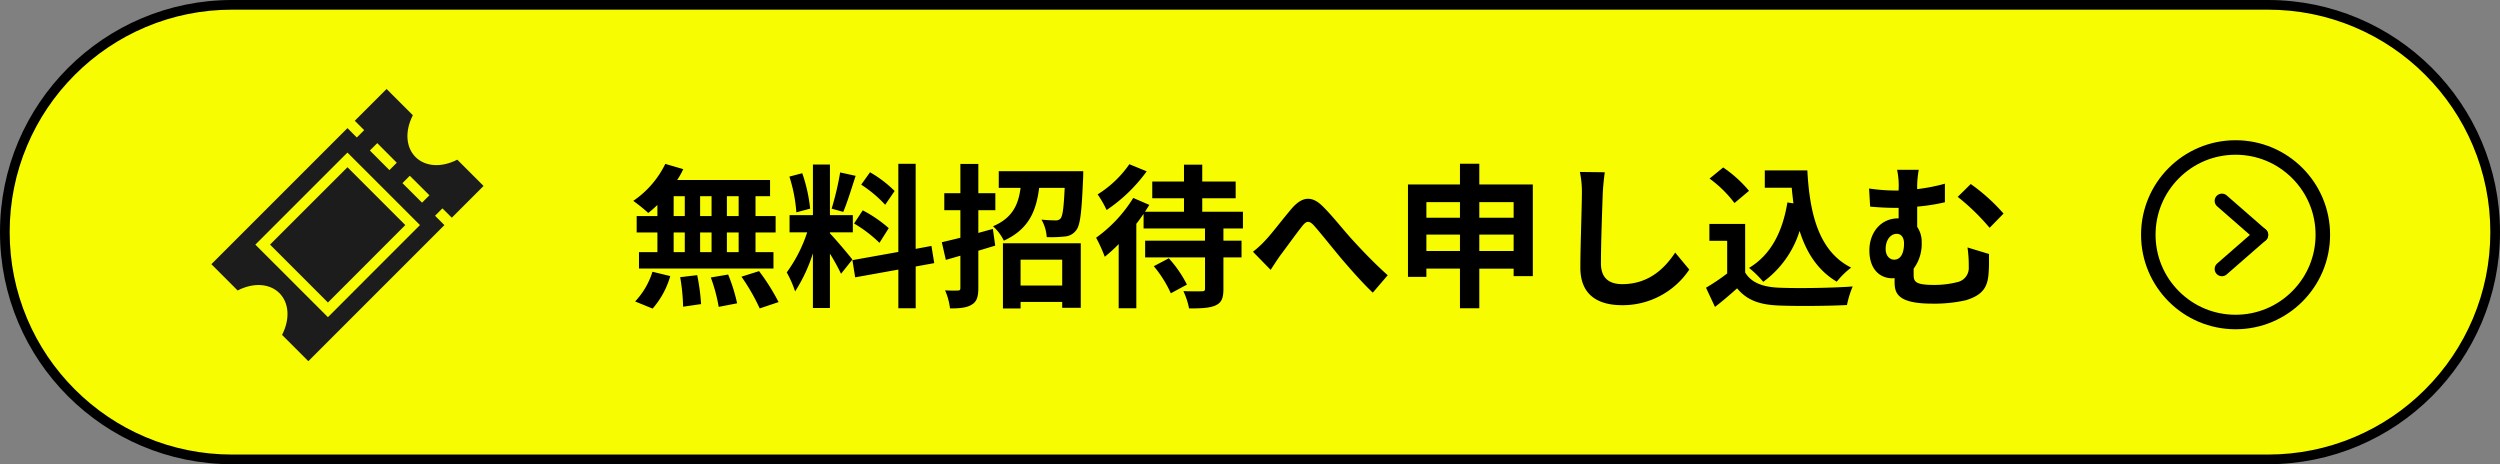 <svg xmlns="http://www.w3.org/2000/svg" width="517" height="96" viewBox="0 0 517 96">
  <rect x="0" y="0" width="517" height="96" fill="#808080" stroke="none"/>
  <g id="グループ_11400" data-name="グループ 11400" transform="translate(-4573 -620)">
    <g id="パス_48899" data-name="パス 48899" transform="translate(4573 620)" fill="#f8fc00">
      <path d="M 469 95 L 48 95 C 41.655 95 35.5 93.757 29.706 91.307 C 24.109 88.94 19.083 85.551 14.766 81.234 C 10.449 76.917 7.06 71.891 4.693 66.294 C 2.243 60.5 1 54.345 1 48 C 1 41.655 2.243 35.5 4.693 29.706 C 7.06 24.109 10.449 19.083 14.766 14.766 C 19.083 10.449 24.109 7.06 29.706 4.693 C 35.5 2.243 41.655 1 48 1 L 469 1 C 475.345 1 481.5 2.243 487.294 4.693 C 492.891 7.06 497.917 10.449 502.234 14.766 C 506.551 19.083 509.94 24.109 512.307 29.706 C 514.757 35.5 516 41.655 516 48 C 516 54.345 514.757 60.5 512.307 66.294 C 509.94 71.891 506.551 76.917 502.234 81.234 C 497.917 85.551 492.891 88.94 487.294 91.307 C 481.5 93.757 475.345 95 469 95 Z" stroke="none"/>
      <path d="M 48 2 C 41.789 2 35.765 3.216 30.095 5.614 C 24.618 7.931 19.698 11.248 15.473 15.473 C 11.248 19.698 7.931 24.618 5.614 30.095 C 3.216 35.765 2 41.789 2 48 C 2 54.211 3.216 60.235 5.614 65.905 C 7.931 71.382 11.248 76.302 15.473 80.527 C 19.698 84.752 24.618 88.069 30.095 90.386 C 35.765 92.784 41.789 94 48 94 L 469 94 C 475.211 94 481.235 92.784 486.905 90.386 C 492.382 88.069 497.302 84.752 501.527 80.527 C 505.752 76.302 509.069 71.382 511.386 65.905 C 513.784 60.235 515 54.211 515 48 C 515 41.789 513.784 35.765 511.386 30.095 C 509.069 24.618 505.752 19.698 501.527 15.473 C 497.302 11.248 492.382 7.931 486.905 5.614 C 481.235 3.216 475.211 2 469 2 L 48 2 M 48 0 L 469 0 C 495.51 0 517 21.49 517 48 C 517 74.51 495.51 96 469 96 L 48 96 C 21.49 96 0 74.51 0 48 C 0 21.49 21.49 0 48 0 Z" stroke="none" fill="#000"/>
    </g>
    <path id="パス_48900" data-name="パス 48900" d="M-120.248-16.32h-2.432v-4.1h2.432Zm0,7.456h-2.432v-4.064h2.432Zm-13.44-4.064h2.3v4.064h-2.3Zm7.84,0v4.064h-2.368v-4.064Zm-2.368-3.392v-4.1h2.368v4.1Zm-5.472-4.1h2.3v4.1h-2.3Zm-3.36,4.1h-4.288v3.392h4.288v4.064h-3.808v3.392h27.808V-8.864h-3.712v-4.064h4.16V-16.32h-4.16v-4.1h3.008v-3.36h-19.2a17.228,17.228,0,0,0,1.248-2.24l-3.712-1.088a19.678,19.678,0,0,1-6.624,7.648,35.241,35.241,0,0,1,3.1,2.5,21.989,21.989,0,0,0,1.888-1.664Zm-.992,19.136a17.512,17.512,0,0,0,3.648-6.72l-3.68-.9a15.768,15.768,0,0,1-3.584,6.144Zm5.7-6.5a40.622,40.622,0,0,1,.608,6.112l3.712-.544a41.861,41.861,0,0,0-.8-5.984Zm6.336.064a34.1,34.1,0,0,1,1.632,6.08l3.808-.736a35.661,35.661,0,0,0-1.856-5.952Zm6.336-.16a41.216,41.216,0,0,1,3.776,6.56l3.9-1.312a43.4,43.4,0,0,0-4.032-6.4ZM-87.992-21.5a24.048,24.048,0,0,0-5.088-3.872l-1.824,2.56a25.746,25.746,0,0,1,4.96,4.16Zm-8.384,6.72a27.062,27.062,0,0,1,5.248,4l1.92-3.04a26.724,26.724,0,0,0-5.376-3.68Zm-2.88-10.56a59.525,59.525,0,0,1-1.76,7.488l2.4.672c.8-1.856,1.728-4.9,2.56-7.456Zm-6.208,7.488a32.084,32.084,0,0,0-1.632-7.328l-2.656.7a31.643,31.643,0,0,1,1.44,7.392Zm8.736,10.528c-.672-.9-3.712-4.48-4.64-5.408v-.224h4.736v-3.552h-4.736V-26.976h-3.52v10.464h-4.832v3.552h3.648A29.625,29.625,0,0,1-110.3-4.672a22.613,22.613,0,0,1,1.728,3.936,32.841,32.841,0,0,0,3.68-7.872v11.3h3.52V-8.544a42.747,42.747,0,0,1,2.3,4.16Zm16.928.736-.576-3.552-3.264.608v-17.6h-3.584V-8.9l-9.5,1.7.576,3.552,8.928-1.6v8h3.584v-8.64Zm12.128-7.072-3.008.832v-4.7h3.52v-3.52h-3.52V-27.1h-3.712v6.048H-77.72v3.52h3.328v5.7c-1.44.352-2.752.672-3.84.928l.832,3.648,3.008-.864v6.656c0,.416-.128.544-.512.544A25.852,25.852,0,0,1-77.56-.96a13.123,13.123,0,0,1,1.024,3.744c2.112,0,3.52-.16,4.512-.8C-71,1.376-70.68.352-70.68-1.472v-7.68c1.184-.352,2.336-.7,3.488-1.056ZM-53.336-7.3v5.344h-8.608V-7.3ZM-65.592,2.784h3.648V1.44h8.608V2.656h3.84V-10.688h-16.1ZM-66.456-25.6v3.456h4.512c-.448,3.424-1.632,6.208-5.7,7.936a9.852,9.852,0,0,1,2.24,2.976c5.184-2.368,6.688-6.144,7.3-10.912h5.28c-.192,4.128-.416,5.824-.864,6.336a1.216,1.216,0,0,1-.992.384c-.576,0-1.7-.032-2.944-.16a8.356,8.356,0,0,1,1.088,3.616,25.162,25.162,0,0,0,3.744-.128,3.154,3.154,0,0,0,2.336-1.28c.864-1.024,1.152-3.872,1.44-10.752.032-.48.032-1.472.032-1.472Zm27.008-1.44a22.339,22.339,0,0,1-6.56,6.24,22.062,22.062,0,0,1,1.856,3.232,32.8,32.8,0,0,0,8.288-8Zm5.056,21.088a24.64,24.64,0,0,1,3.52,5.6l3.328-1.792a24.414,24.414,0,0,0-3.744-5.44ZM-15.96-13.76v-3.456h-8.416V-20h6.912v-3.456h-6.912v-3.488h-3.776v3.488h-6.56V-20h6.56v2.784h-8.064c.32-.48.608-.96.9-1.408l-3.328-1.44a28.613,28.613,0,0,1-7.68,8.224A30.21,30.21,0,0,1-44.536-7.9a30.565,30.565,0,0,0,2.88-2.624V2.752h3.648V-14.72c.544-.672,1.024-1.376,1.5-2.048v3.008h12.7v2.528H-36.184v3.456H-23.8v6.464c0,.448-.16.544-.64.544-.512.032-2.272.032-3.84-.032A15.185,15.185,0,0,1-27.1,2.784c2.4,0,4.192-.064,5.44-.608,1.28-.576,1.664-1.5,1.664-3.424V-7.776h3.744v-3.456h-3.744V-13.76Zm2.07,4.82,3.66,3.75c.51-.78,1.2-1.86,1.89-2.85,1.29-1.71,3.42-4.68,4.62-6.18.87-1.11,1.44-1.26,2.49-.09C.18-12.72,2.43-9.87,4.29-7.65c1.89,2.22,4.44,5.13,6.6,7.17l3.09-3.6c-2.85-2.55-5.4-5.25-7.32-7.35C4.89-13.35,2.49-16.44.45-18.42c-2.19-2.13-4.14-1.92-6.24.45-1.86,2.16-4.17,5.25-5.55,6.69A20.076,20.076,0,0,1-13.89-8.94Zm46.81-.148V-12.48h7.1v3.392Zm-10.944,0V-12.48H28.92v3.392ZM28.92-19.2v3.232H21.976V-19.2Zm11.1,0v3.232h-7.1V-19.2Zm-7.1-3.648v-4.288h-4v4.288H18.168v19.1h3.808v-1.7H28.92V2.752h4V-5.44h7.1V-3.9h3.968V-22.848Zm25.952-2.528L53.72-25.44a20.41,20.41,0,0,1,.416,4.32c0,2.752-.32,11.168-.32,15.456,0,5.472,3.392,7.776,8.64,7.776a16.565,16.565,0,0,0,13.888-7.36l-2.912-3.52C71.128-5.28,67.768-2.24,62.488-2.24c-2.5,0-4.416-1.056-4.416-4.288,0-3.968.256-11.136.384-14.592C58.52-22.4,58.68-24.032,58.872-25.376Zm37.76,6.24C95.64-13.024,93.176-8.256,88.7-5.6A21,21,0,0,1,91.64-2.72a20.548,20.548,0,0,0,7.52-10.528c1.408,4.48,3.744,8.16,7.68,10.5a17.051,17.051,0,0,1,2.976-2.912c-6.656-3.328-8.576-11.04-9.056-20.1h-8.8v3.584h5.568c.1,1.088.224,2.176.352,3.232Zm-7.936-2.4a25.624,25.624,0,0,0-5.344-4.832l-2.816,2.3a24.216,24.216,0,0,1,5.152,5.056Zm-.8,6.848H80.5V-11.2h3.68v6.752A42.025,42.025,0,0,1,79.8-1.5l1.856,3.968c1.76-1.344,3.168-2.592,4.576-3.84,2.08,2.5,4.7,3.392,8.64,3.552,3.808.16,10.24.1,14.08-.1a19.93,19.93,0,0,1,1.184-3.84c-4.256.32-11.456.416-15.2.256C91.608-1.632,89.208-2.5,87.9-4.64Zm35.9-11.2h-4.48a15.425,15.425,0,0,1,.32,4.032v.256h-.96a37.949,37.949,0,0,1-5.152-.416l.224,3.744c2.112.192,3.84.256,5.216.256h.672v2.176h-.128c-3.488,0-5.92,2.848-5.92,6.624,0,4.1,2.368,5.76,4.7,5.76a2.587,2.587,0,0,0,.512-.032v.672c0,2.24.32,4.608,7.776,4.608a29.374,29.374,0,0,0,6.944-.7c3.712-1.12,4.576-2.912,4.736-5.824.1-1.312.064-2.08.064-3.744L133.88-9.824a25.191,25.191,0,0,1,.256,3.968,2.99,2.99,0,0,1-2.368,3.2,19.036,19.036,0,0,1-4.9.576c-3.776,0-4.128-.7-4.128-2.08V-5.44a8.57,8.57,0,0,0,1.664-5.408,5.439,5.439,0,0,0-.928-3.232v-4.192a40.839,40.839,0,0,0,5.728-.9v-3.84a37.674,37.674,0,0,1-5.728,1.12A19.465,19.465,0,0,1,123.8-25.888Zm10.752,2.944-2.688,2.656a45.589,45.589,0,0,1,6.592,6.4l2.88-2.944A38.7,38.7,0,0,0,134.552-22.944ZM118.712-7.3c-.928,0-1.76-.8-1.76-2.208,0-1.888,1.024-3.136,2.3-3.136.9,0,1.5.736,1.5,1.984C120.76-8.864,120.184-7.3,118.712-7.3Z" transform="translate(4846 681)"/>
    <g id="パス_30108" data-name="パス 30108" transform="translate(5015.77 649)" fill="none">
      <path d="M19.546,0A19.546,19.546,0,1,1,0,19.546,19.546,19.546,0,0,1,19.546,0Z" stroke="none"/>
      <path d="M 19.546 3 C 15.126 3 10.971 4.721 7.846 7.846 C 4.721 10.971 3 15.126 3 19.546 C 3 23.965 4.721 28.12 7.846 31.245 C 10.971 34.37 15.126 36.091 19.546 36.091 C 23.965 36.091 28.12 34.37 31.245 31.245 C 34.37 28.12 36.091 23.965 36.091 19.546 C 36.091 15.126 34.37 10.971 31.245 7.846 C 28.12 4.721 23.965 3 19.546 3 M 19.546 3.814697265625e-06 C 30.34 3.814697265625e-06 39.091 8.751 39.091 19.546 C 39.091 30.34 30.34 39.091 19.546 39.091 C 8.751 39.091 0 30.34 0 19.546 C 0 8.751 8.751 3.814697265625e-06 19.546 3.814697265625e-06 Z" stroke="none" fill="#000"/>
    </g>
    <path id="パス_27638" data-name="パス 27638" d="M0,5l8.069,7.042" transform="translate(5032.491 656.539)" stroke="#000" stroke-linecap="round" stroke-width="3"/>
    <path id="パス_27639" data-name="パス 27639" d="M0,7.042,8.069,0" transform="translate(5032.491 668.581)" stroke="#000" stroke-linecap="round" stroke-width="3"/>
    <path id="ticket" d="M56.045,19.81l-6.578,6.572,1.942,1.94-1.525,1.52L47.954,27.9,19.81,56.045l5.43,5.434c3.4-1.74,6.7-1.394,8.641.548s2.288,5.243.548,8.639L39.863,76.1,68,47.966l-1.93-1.942L67.591,44.5l1.942,1.93L76.1,39.863l-5.434-5.434c-3.4,1.74-6.7,1.394-8.639-.548s-2.288-5.245-.548-8.641Zm-1.93,11.2,4.039,4.051-1.525,1.525-4.039-4.051Zm-6.16,1.954,14.99,14.99L43.914,67l-15.007-15L47.191,33.715Zm0,3.027-16.015,16L43.914,63.969l16-16.015Zm12.893,1.764L64.9,41.793l-1.525,1.525-4.051-4.039Z" transform="translate(4596.901 618.591)" fill="#1c1c1c"/>
  </g>
</svg>

